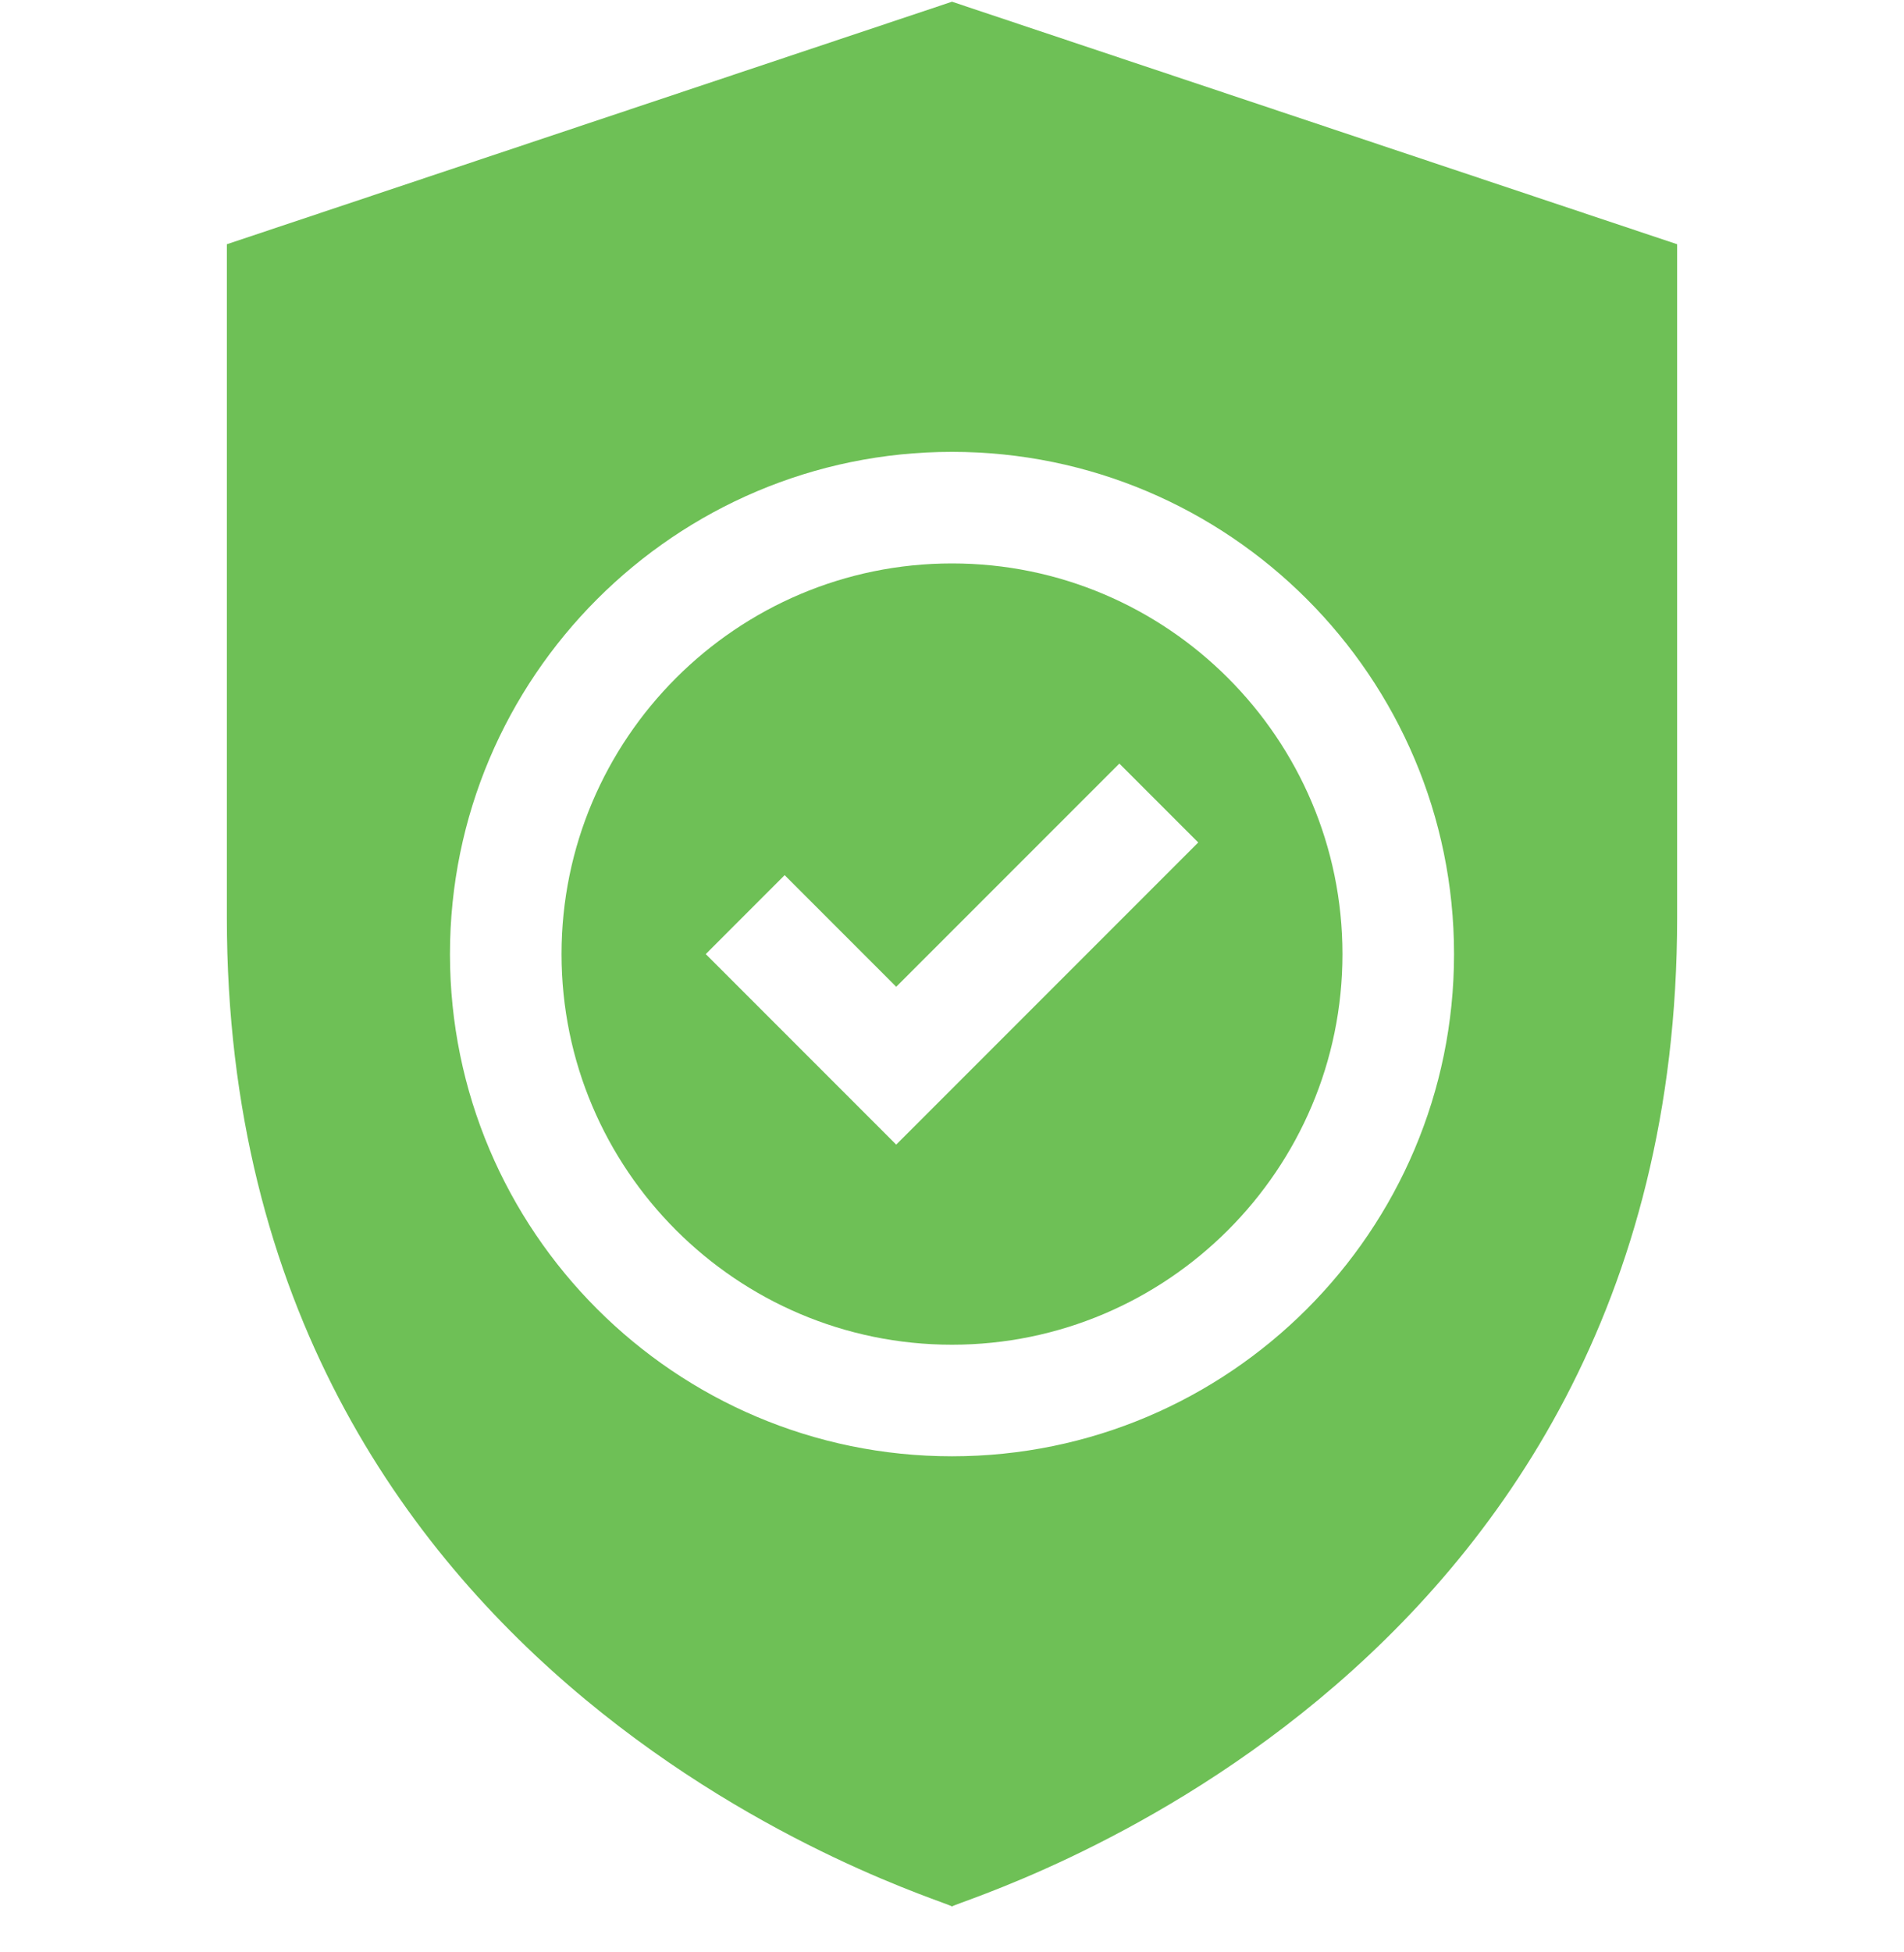 <svg width="40" height="41" viewBox="0 0 40 41" fill="none" xmlns="http://www.w3.org/2000/svg">
<g clip-path="url(#clip0_14_322)">
<path d="M20 11.832C15.477 11.832 11.797 15.513 11.797 20.036C11.797 24.558 15.477 28.239 20 28.239C24.523 28.239 28.203 24.558 28.203 20.036C28.203 15.513 24.523 11.832 20 11.832ZM18.828 24.037L14.827 20.036L16.484 18.378L18.828 20.722L23.516 16.035L25.173 17.692L18.828 24.037Z" fill="#6EC056"/>
<path d="M20 0.036L4.766 5.129V19.275C4.766 35.535 19.765 39.861 20 40.036C20.234 39.861 35.234 35.54 35.234 19.275V5.129L20 0.036ZM20 30.582C14.184 30.582 9.453 25.852 9.453 20.036C9.453 14.22 14.184 9.489 20 9.489C25.816 9.489 30.547 14.22 30.547 20.036C30.547 25.852 25.816 30.582 20 30.582Z" fill="#6EC056"/>
</g>
<defs>
<clipPath id="clip0_14_322">
<rect width="40" height="40" fill="white" transform="translate(0 0.036)"/>
</clipPath>
</defs>
</svg>
